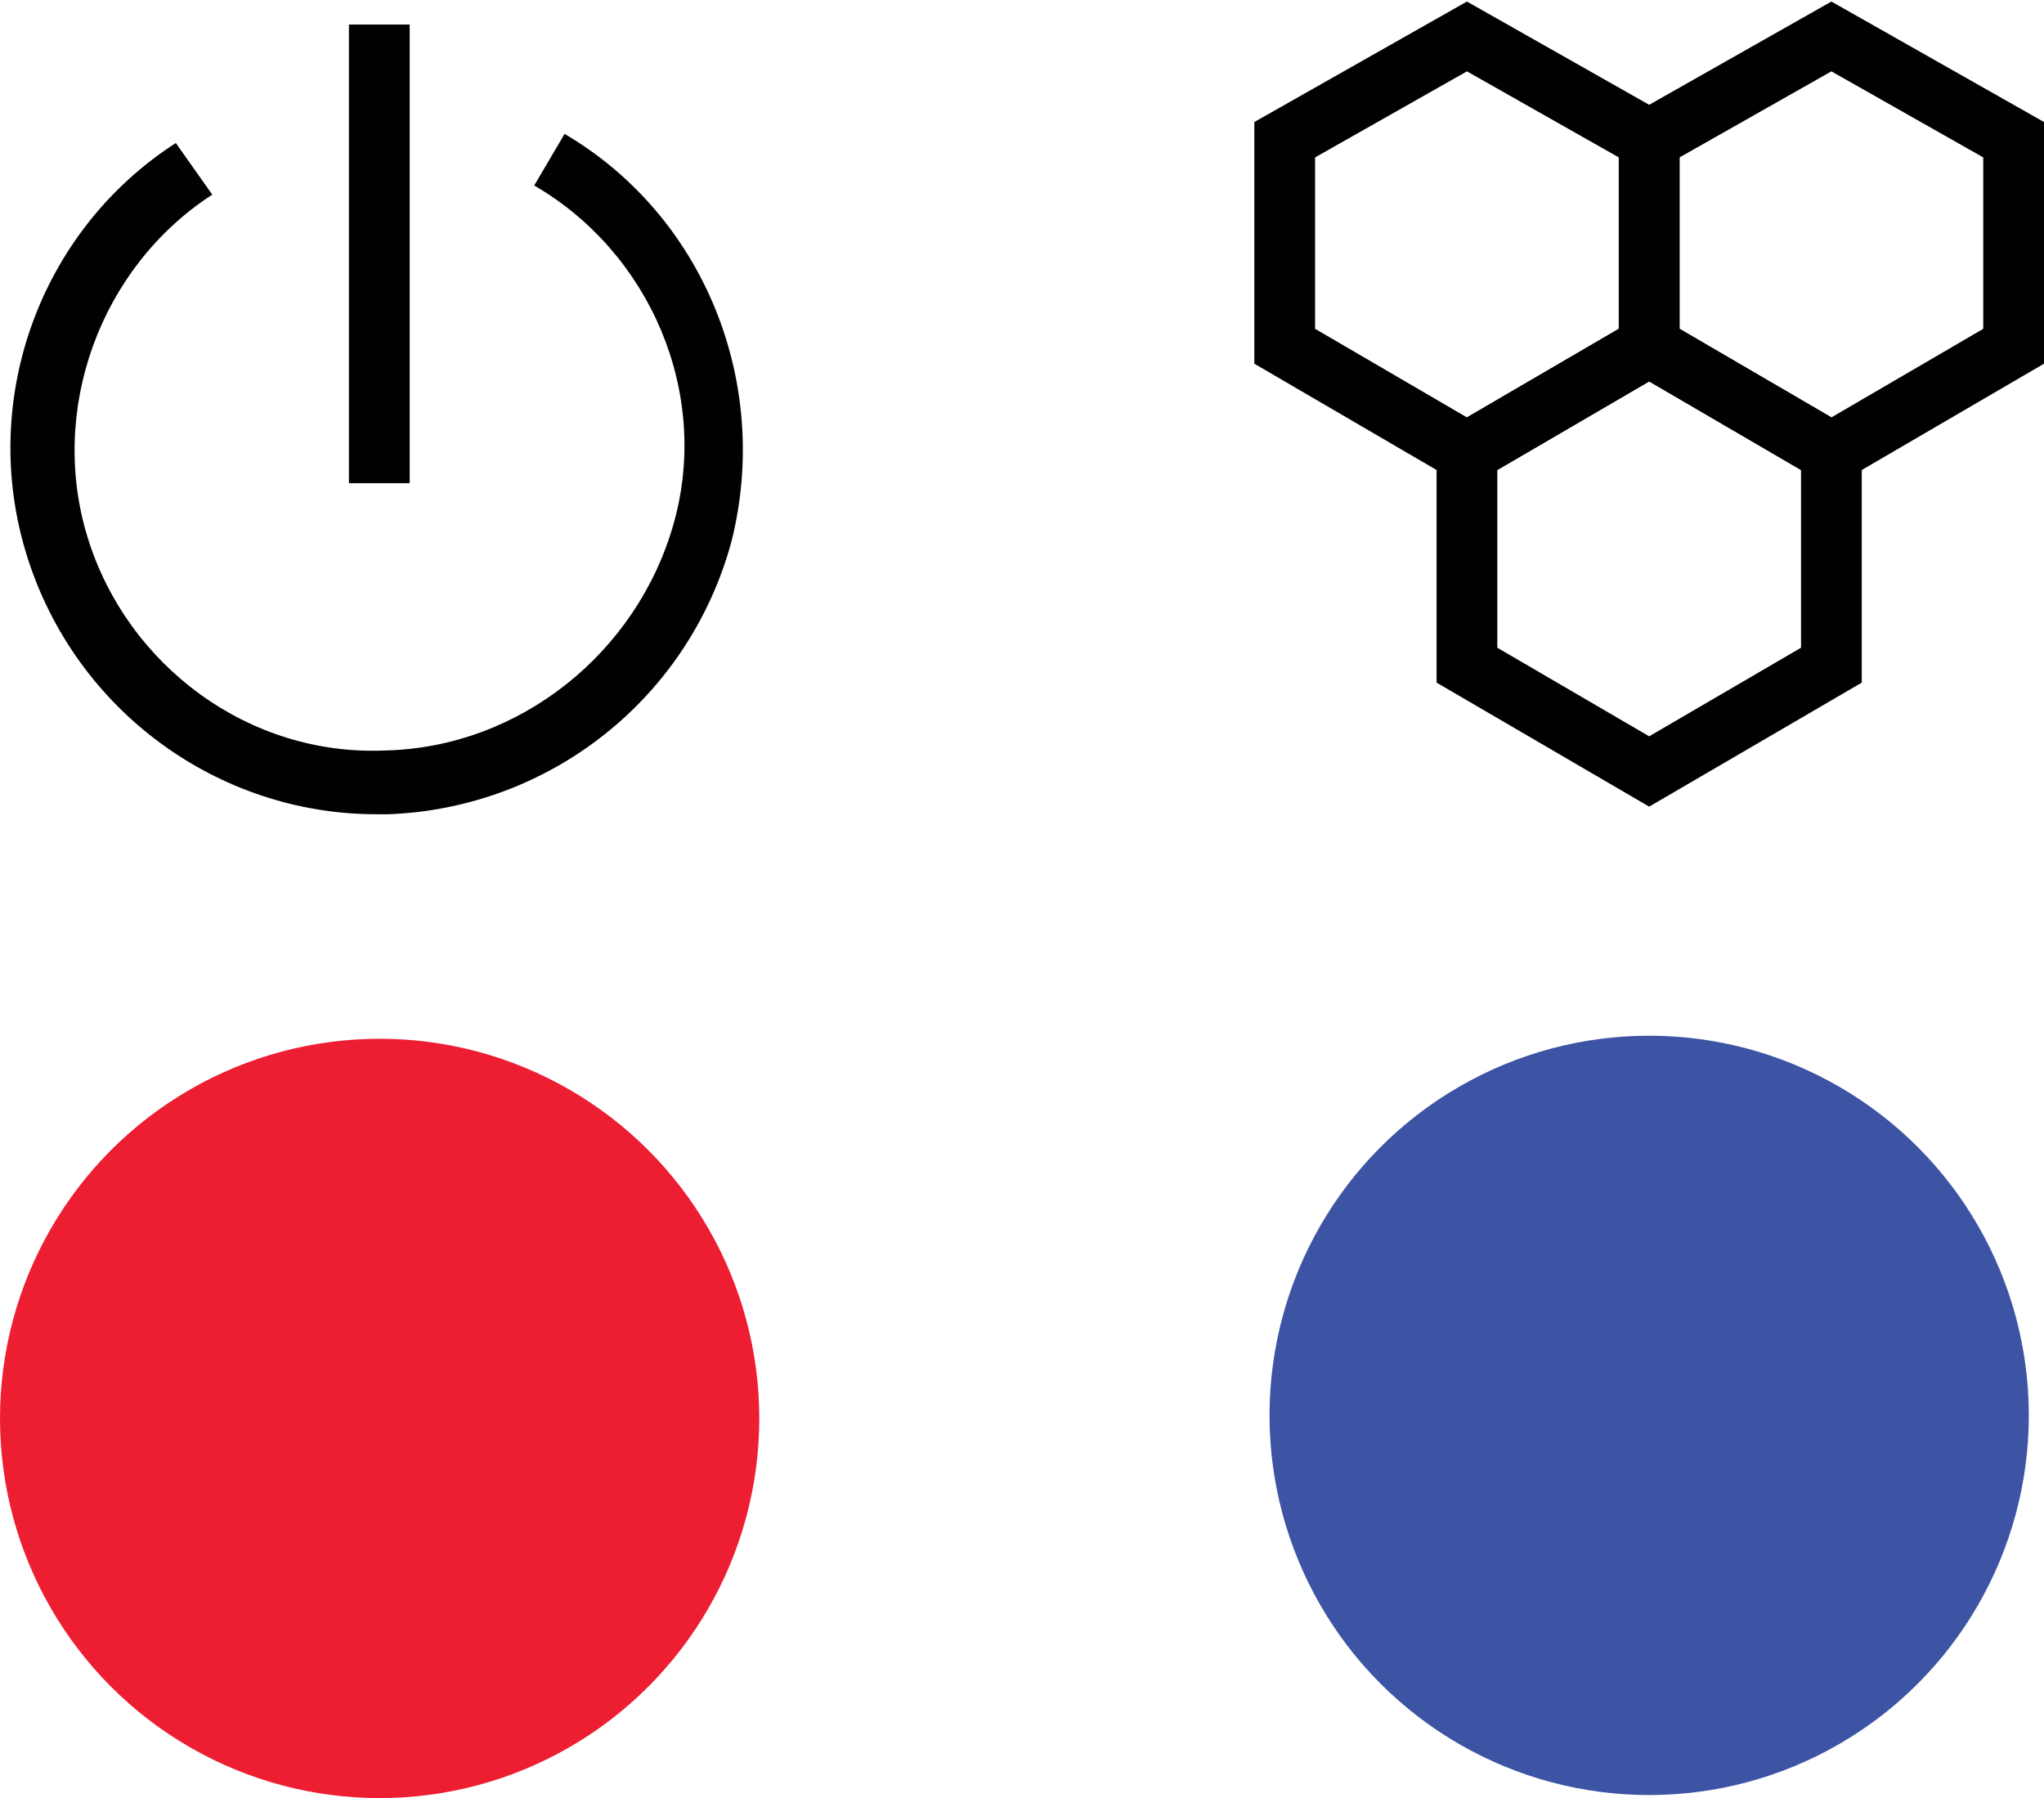 <?xml version="1.0" encoding="utf-8"?>
<!-- Generator: Adobe Illustrator 19.0.0, SVG Export Plug-In . SVG Version: 6.00 Build 0)  -->
<svg version="1.1" id="leds" xmlns="http://www.w3.org/2000/svg" xmlns:xlink="http://www.w3.org/1999/xlink" x="0px" y="0px"
	 viewBox="-150.2 367.2 67.3 59.2" style="enable-background:new -150.2 367.2 67.3 59.2;" xml:space="preserve">
<style type="text/css">
	.st0{fill:none;stroke:#010101;stroke-width:2;}
	.st1{fill:#ED1D32;}
	.st2{fill:#010101;}
	.st3{fill:none;stroke:#010101;stroke-width:2;stroke-miterlimit:10;}
	.st4{fill:#3D53A4;}
</style>
<g>
	<g id="status-icon">
		<polygon id="XMLID_34_" class="st0" points="-89.9,389.1 -95.9,392.6 -101.9,389.1 -101.9,382.1 -95.9,378.6 -89.9,382.1 		"/>
		<polygon id="XMLID_35_" class="st0" points="-83.9,378.6 -89.9,382.1 -95.9,378.6 -95.9,371.8 -89.9,368.4 -83.9,371.8 		"/>
		<polygon id="XMLID_36_" class="st0" points="-95.9,378.6 -101.9,382.1 -107.9,378.6 -107.9,371.8 -101.9,368.4 -95.9,371.8 		"/>
	</g>
	<circle id="power-on" class="st1" cx="-137.7" cy="413.9" r="12.5"/>
	<g id="power-icon" transform="matrix(-1,0,0,1,108.889,-11.092)">
		<path id="XMLID_28_" class="st2" d="M246.7,405.1c5.2,0,9.9-3.4,11.5-8.5s-0.4-10.7-4.9-13.6l-1.2,1.7c3.7,2.4,5.4,7.1,4.1,11.3
			c-1.3,4.2-5.3,7.2-9.8,7c-4.4-0.1-8.3-3.2-9.5-7.5s0.8-8.9,4.6-11.1l-1-1.7c-4.6,2.7-6.8,8.2-5.5,13.4c1.4,5.2,6,8.8,11.3,9
			C246.5,405.1,246.6,405.1,246.7,405.1z"/>
		<line class="st3" x1="246.6" y1="394.2" x2="246.6" y2="379.1"/>
	</g>
	<circle id="status-on_2_" class="st4" cx="-95.9" cy="413.8" r="12.5"/>
</g>
</svg>
